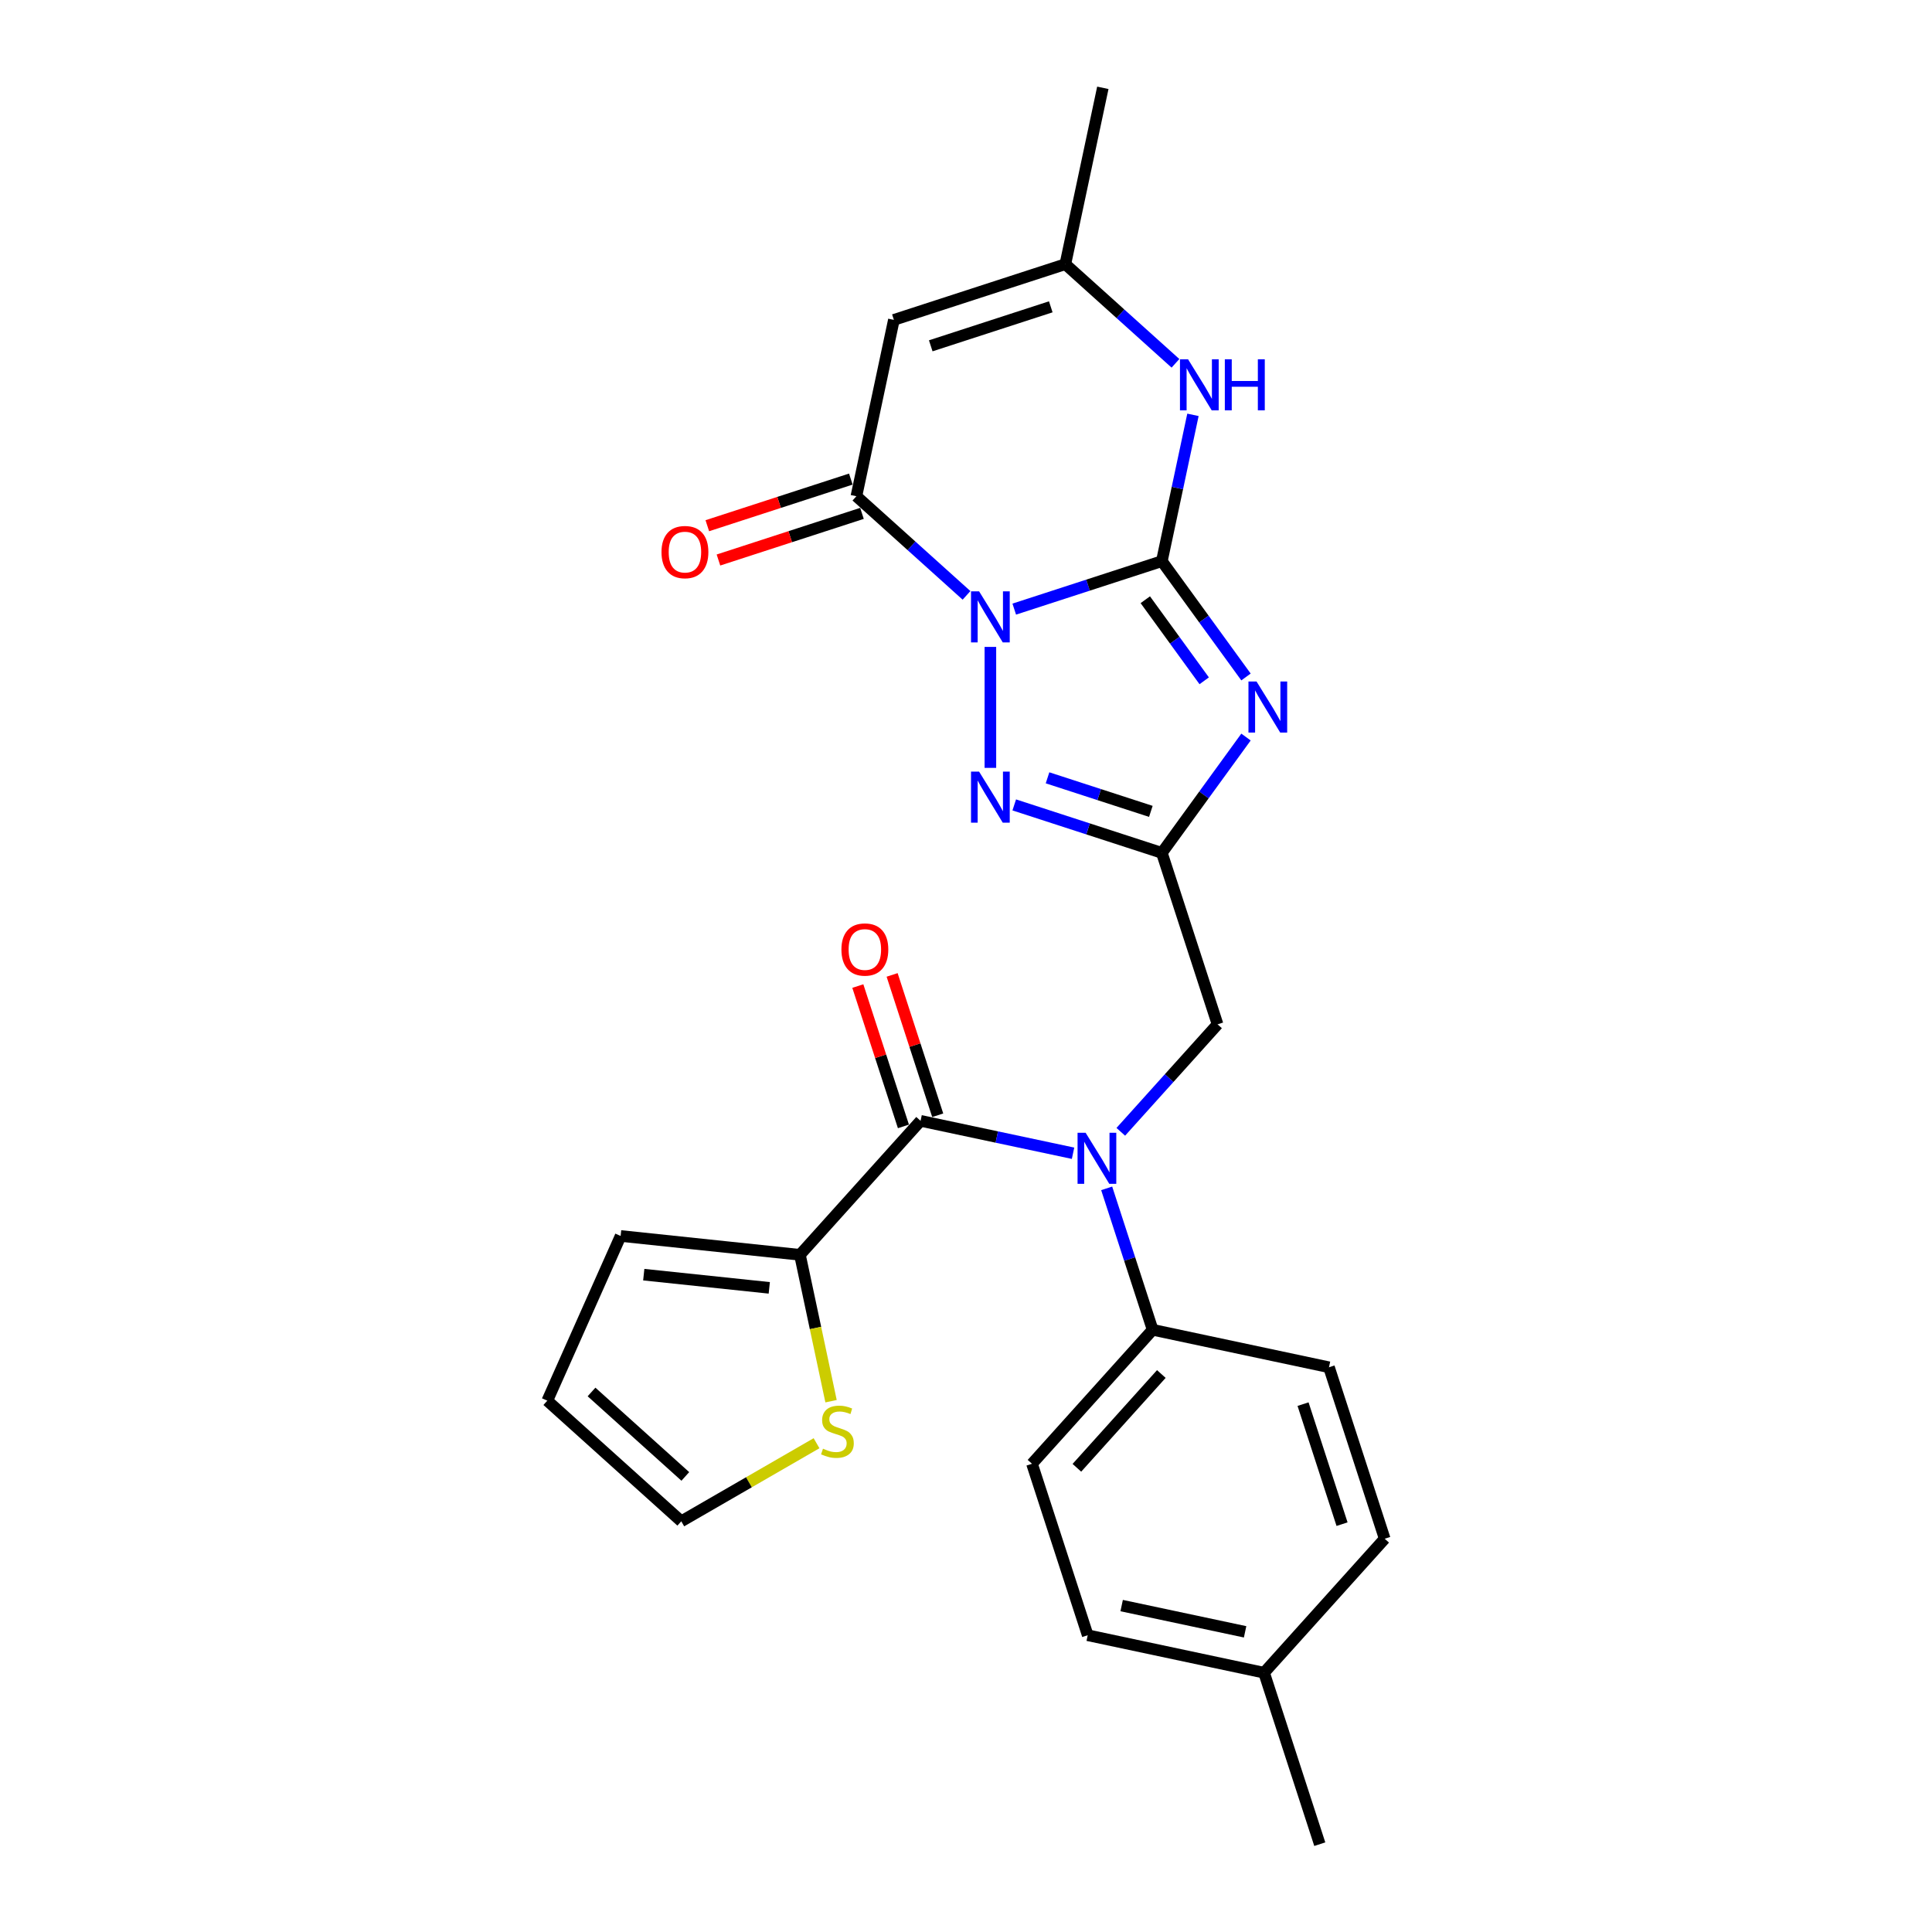 <?xml version='1.0' encoding='iso-8859-1'?>
<svg version='1.1' baseProfile='full'
              xmlns='http://www.w3.org/2000/svg'
                      xmlns:rdkit='http://www.rdkit.org/xml'
                      xmlns:xlink='http://www.w3.org/1999/xlink'
                  xml:space='preserve'
width='1000px' height='1000px' viewBox='0 0 1000 1000'>
<!-- END OF HEADER -->
<rect style='opacity:1.0;fill:#FFFFFF;stroke:none' width='1000' height='1000' x='0' y='0'> </rect>
<path class='bond-0' d='M 524.975,315.276 L 563.173,302.865' style='fill:none;fill-rule:evenodd;stroke:#0000FF;stroke-width:6px;stroke-linecap:butt;stroke-linejoin:miter;stroke-opacity:1' />
<path class='bond-0' d='M 563.173,302.865 L 601.37,290.453' style='fill:none;fill-rule:evenodd;stroke:#000000;stroke-width:6px;stroke-linecap:butt;stroke-linejoin:miter;stroke-opacity:1' />
<path class='bond-3' d='M 512.62,334.837 L 512.62,397.45' style='fill:none;fill-rule:evenodd;stroke:#0000FF;stroke-width:6px;stroke-linecap:butt;stroke-linejoin:miter;stroke-opacity:1' />
<path class='bond-4' d='M 500.265,308.165 L 471.768,282.507' style='fill:none;fill-rule:evenodd;stroke:#0000FF;stroke-width:6px;stroke-linecap:butt;stroke-linejoin:miter;stroke-opacity:1' />
<path class='bond-4' d='M 471.768,282.507 L 443.271,256.848' style='fill:none;fill-rule:evenodd;stroke:#000000;stroke-width:6px;stroke-linecap:butt;stroke-linejoin:miter;stroke-opacity:1' />
<path class='bond-1' d='M 601.37,290.453 L 623.148,320.428' style='fill:none;fill-rule:evenodd;stroke:#000000;stroke-width:6px;stroke-linecap:butt;stroke-linejoin:miter;stroke-opacity:1' />
<path class='bond-1' d='M 623.148,320.428 L 644.926,350.402' style='fill:none;fill-rule:evenodd;stroke:#0000FF;stroke-width:6px;stroke-linecap:butt;stroke-linejoin:miter;stroke-opacity:1' />
<path class='bond-1' d='M 592.804,310.416 L 608.049,331.398' style='fill:none;fill-rule:evenodd;stroke:#000000;stroke-width:6px;stroke-linecap:butt;stroke-linejoin:miter;stroke-opacity:1' />
<path class='bond-1' d='M 608.049,331.398 L 623.293,352.38' style='fill:none;fill-rule:evenodd;stroke:#0000FF;stroke-width:6px;stroke-linecap:butt;stroke-linejoin:miter;stroke-opacity:1' />
<path class='bond-7' d='M 601.37,290.453 L 609.419,252.587' style='fill:none;fill-rule:evenodd;stroke:#000000;stroke-width:6px;stroke-linecap:butt;stroke-linejoin:miter;stroke-opacity:1' />
<path class='bond-7' d='M 609.419,252.587 L 617.468,214.722' style='fill:none;fill-rule:evenodd;stroke:#0000FF;stroke-width:6px;stroke-linecap:butt;stroke-linejoin:miter;stroke-opacity:1' />
<path class='bond-26' d='M 644.926,381.496 L 623.148,411.47' style='fill:none;fill-rule:evenodd;stroke:#0000FF;stroke-width:6px;stroke-linecap:butt;stroke-linejoin:miter;stroke-opacity:1' />
<path class='bond-26' d='M 623.148,411.47 L 601.37,441.445' style='fill:none;fill-rule:evenodd;stroke:#000000;stroke-width:6px;stroke-linecap:butt;stroke-linejoin:miter;stroke-opacity:1' />
<path class='bond-2' d='M 601.37,441.445 L 563.173,429.033' style='fill:none;fill-rule:evenodd;stroke:#000000;stroke-width:6px;stroke-linecap:butt;stroke-linejoin:miter;stroke-opacity:1' />
<path class='bond-2' d='M 563.173,429.033 L 524.975,416.622' style='fill:none;fill-rule:evenodd;stroke:#0000FF;stroke-width:6px;stroke-linecap:butt;stroke-linejoin:miter;stroke-opacity:1' />
<path class='bond-2' d='M 595.678,419.971 L 568.94,411.283' style='fill:none;fill-rule:evenodd;stroke:#000000;stroke-width:6px;stroke-linecap:butt;stroke-linejoin:miter;stroke-opacity:1' />
<path class='bond-2' d='M 568.94,411.283 L 542.202,402.596' style='fill:none;fill-rule:evenodd;stroke:#0000FF;stroke-width:6px;stroke-linecap:butt;stroke-linejoin:miter;stroke-opacity:1' />
<path class='bond-11' d='M 601.37,441.445 L 630.207,530.195' style='fill:none;fill-rule:evenodd;stroke:#000000;stroke-width:6px;stroke-linecap:butt;stroke-linejoin:miter;stroke-opacity:1' />
<path class='bond-5' d='M 443.271,256.848 L 462.673,165.57' style='fill:none;fill-rule:evenodd;stroke:#000000;stroke-width:6px;stroke-linecap:butt;stroke-linejoin:miter;stroke-opacity:1' />
<path class='bond-14' d='M 440.388,247.973 L 403.244,260.042' style='fill:none;fill-rule:evenodd;stroke:#000000;stroke-width:6px;stroke-linecap:butt;stroke-linejoin:miter;stroke-opacity:1' />
<path class='bond-14' d='M 403.244,260.042 L 366.101,272.11' style='fill:none;fill-rule:evenodd;stroke:#FF0000;stroke-width:6px;stroke-linecap:butt;stroke-linejoin:miter;stroke-opacity:1' />
<path class='bond-14' d='M 446.155,265.723 L 409.012,277.792' style='fill:none;fill-rule:evenodd;stroke:#000000;stroke-width:6px;stroke-linecap:butt;stroke-linejoin:miter;stroke-opacity:1' />
<path class='bond-14' d='M 409.012,277.792 L 371.869,289.86' style='fill:none;fill-rule:evenodd;stroke:#FF0000;stroke-width:6px;stroke-linecap:butt;stroke-linejoin:miter;stroke-opacity:1' />
<path class='bond-9' d='M 462.673,165.57 L 551.423,136.733' style='fill:none;fill-rule:evenodd;stroke:#000000;stroke-width:6px;stroke-linecap:butt;stroke-linejoin:miter;stroke-opacity:1' />
<path class='bond-9' d='M 481.753,178.994 L 543.878,158.809' style='fill:none;fill-rule:evenodd;stroke:#000000;stroke-width:6px;stroke-linecap:butt;stroke-linejoin:miter;stroke-opacity:1' />
<path class='bond-6' d='M 476.487,580.142 L 515.948,588.53' style='fill:none;fill-rule:evenodd;stroke:#000000;stroke-width:6px;stroke-linecap:butt;stroke-linejoin:miter;stroke-opacity:1' />
<path class='bond-6' d='M 515.948,588.53 L 555.41,596.917' style='fill:none;fill-rule:evenodd;stroke:#0000FF;stroke-width:6px;stroke-linecap:butt;stroke-linejoin:miter;stroke-opacity:1' />
<path class='bond-10' d='M 476.487,580.142 L 414.045,649.49' style='fill:none;fill-rule:evenodd;stroke:#000000;stroke-width:6px;stroke-linecap:butt;stroke-linejoin:miter;stroke-opacity:1' />
<path class='bond-15' d='M 485.362,577.258 L 473.56,540.936' style='fill:none;fill-rule:evenodd;stroke:#000000;stroke-width:6px;stroke-linecap:butt;stroke-linejoin:miter;stroke-opacity:1' />
<path class='bond-15' d='M 473.56,540.936 L 461.758,504.614' style='fill:none;fill-rule:evenodd;stroke:#FF0000;stroke-width:6px;stroke-linecap:butt;stroke-linejoin:miter;stroke-opacity:1' />
<path class='bond-15' d='M 467.612,583.025 L 455.81,546.704' style='fill:none;fill-rule:evenodd;stroke:#000000;stroke-width:6px;stroke-linecap:butt;stroke-linejoin:miter;stroke-opacity:1' />
<path class='bond-15' d='M 455.81,546.704 L 444.008,510.382' style='fill:none;fill-rule:evenodd;stroke:#FF0000;stroke-width:6px;stroke-linecap:butt;stroke-linejoin:miter;stroke-opacity:1' />
<path class='bond-27' d='M 608.417,188.05 L 579.92,162.392' style='fill:none;fill-rule:evenodd;stroke:#0000FF;stroke-width:6px;stroke-linecap:butt;stroke-linejoin:miter;stroke-opacity:1' />
<path class='bond-27' d='M 579.92,162.392 L 551.423,136.733' style='fill:none;fill-rule:evenodd;stroke:#000000;stroke-width:6px;stroke-linecap:butt;stroke-linejoin:miter;stroke-opacity:1' />
<path class='bond-8' d='M 580.121,585.822 L 605.164,558.008' style='fill:none;fill-rule:evenodd;stroke:#0000FF;stroke-width:6px;stroke-linecap:butt;stroke-linejoin:miter;stroke-opacity:1' />
<path class='bond-8' d='M 605.164,558.008 L 630.207,530.195' style='fill:none;fill-rule:evenodd;stroke:#000000;stroke-width:6px;stroke-linecap:butt;stroke-linejoin:miter;stroke-opacity:1' />
<path class='bond-13' d='M 572.817,615.09 L 584.709,651.692' style='fill:none;fill-rule:evenodd;stroke:#0000FF;stroke-width:6px;stroke-linecap:butt;stroke-linejoin:miter;stroke-opacity:1' />
<path class='bond-13' d='M 584.709,651.692 L 596.602,688.294' style='fill:none;fill-rule:evenodd;stroke:#000000;stroke-width:6px;stroke-linecap:butt;stroke-linejoin:miter;stroke-opacity:1' />
<path class='bond-24' d='M 551.423,136.733 L 570.825,45.455' style='fill:none;fill-rule:evenodd;stroke:#000000;stroke-width:6px;stroke-linecap:butt;stroke-linejoin:miter;stroke-opacity:1' />
<path class='bond-12' d='M 414.045,649.49 L 422.098,687.375' style='fill:none;fill-rule:evenodd;stroke:#000000;stroke-width:6px;stroke-linecap:butt;stroke-linejoin:miter;stroke-opacity:1' />
<path class='bond-12' d='M 422.098,687.375 L 430.15,725.26' style='fill:none;fill-rule:evenodd;stroke:#CCCC00;stroke-width:6px;stroke-linecap:butt;stroke-linejoin:miter;stroke-opacity:1' />
<path class='bond-16' d='M 414.045,649.49 L 321.238,639.736' style='fill:none;fill-rule:evenodd;stroke:#000000;stroke-width:6px;stroke-linecap:butt;stroke-linejoin:miter;stroke-opacity:1' />
<path class='bond-16' d='M 398.173,666.589 L 333.209,659.761' style='fill:none;fill-rule:evenodd;stroke:#000000;stroke-width:6px;stroke-linecap:butt;stroke-linejoin:miter;stroke-opacity:1' />
<path class='bond-17' d='M 422.641,747.008 L 387.636,767.218' style='fill:none;fill-rule:evenodd;stroke:#CCCC00;stroke-width:6px;stroke-linecap:butt;stroke-linejoin:miter;stroke-opacity:1' />
<path class='bond-17' d='M 387.636,767.218 L 352.631,787.428' style='fill:none;fill-rule:evenodd;stroke:#000000;stroke-width:6px;stroke-linecap:butt;stroke-linejoin:miter;stroke-opacity:1' />
<path class='bond-19' d='M 596.602,688.294 L 534.16,757.643' style='fill:none;fill-rule:evenodd;stroke:#000000;stroke-width:6px;stroke-linecap:butt;stroke-linejoin:miter;stroke-opacity:1' />
<path class='bond-19' d='M 601.105,711.185 L 557.396,759.729' style='fill:none;fill-rule:evenodd;stroke:#000000;stroke-width:6px;stroke-linecap:butt;stroke-linejoin:miter;stroke-opacity:1' />
<path class='bond-20' d='M 596.602,688.294 L 687.881,707.696' style='fill:none;fill-rule:evenodd;stroke:#000000;stroke-width:6px;stroke-linecap:butt;stroke-linejoin:miter;stroke-opacity:1' />
<path class='bond-18' d='M 321.238,639.736 L 283.283,724.986' style='fill:none;fill-rule:evenodd;stroke:#000000;stroke-width:6px;stroke-linecap:butt;stroke-linejoin:miter;stroke-opacity:1' />
<path class='bond-29' d='M 352.631,787.428 L 283.283,724.986' style='fill:none;fill-rule:evenodd;stroke:#000000;stroke-width:6px;stroke-linecap:butt;stroke-linejoin:miter;stroke-opacity:1' />
<path class='bond-29' d='M 354.717,764.192 L 306.173,720.483' style='fill:none;fill-rule:evenodd;stroke:#000000;stroke-width:6px;stroke-linecap:butt;stroke-linejoin:miter;stroke-opacity:1' />
<path class='bond-21' d='M 534.16,757.643 L 562.997,846.393' style='fill:none;fill-rule:evenodd;stroke:#000000;stroke-width:6px;stroke-linecap:butt;stroke-linejoin:miter;stroke-opacity:1' />
<path class='bond-22' d='M 687.881,707.696 L 716.717,796.446' style='fill:none;fill-rule:evenodd;stroke:#000000;stroke-width:6px;stroke-linecap:butt;stroke-linejoin:miter;stroke-opacity:1' />
<path class='bond-22' d='M 674.456,726.776 L 694.642,788.901' style='fill:none;fill-rule:evenodd;stroke:#000000;stroke-width:6px;stroke-linecap:butt;stroke-linejoin:miter;stroke-opacity:1' />
<path class='bond-28' d='M 562.997,846.393 L 654.276,865.795' style='fill:none;fill-rule:evenodd;stroke:#000000;stroke-width:6px;stroke-linecap:butt;stroke-linejoin:miter;stroke-opacity:1' />
<path class='bond-28' d='M 580.569,831.048 L 644.464,844.629' style='fill:none;fill-rule:evenodd;stroke:#000000;stroke-width:6px;stroke-linecap:butt;stroke-linejoin:miter;stroke-opacity:1' />
<path class='bond-23' d='M 716.717,796.446 L 654.276,865.795' style='fill:none;fill-rule:evenodd;stroke:#000000;stroke-width:6px;stroke-linecap:butt;stroke-linejoin:miter;stroke-opacity:1' />
<path class='bond-25' d='M 654.276,865.795 L 683.112,954.545' style='fill:none;fill-rule:evenodd;stroke:#000000;stroke-width:6px;stroke-linecap:butt;stroke-linejoin:miter;stroke-opacity:1' />
<path  class='atom-0' d='M 506.778 306.076
L 515.438 320.074
Q 516.297 321.455, 517.678 323.956
Q 519.059 326.457, 519.133 326.606
L 519.133 306.076
L 522.642 306.076
L 522.642 332.504
L 519.021 332.504
L 509.727 317.2
Q 508.644 315.408, 507.487 313.355
Q 506.368 311.302, 506.032 310.668
L 506.032 332.504
L 502.597 332.504
L 502.597 306.076
L 506.778 306.076
' fill='#0000FF'/>
<path  class='atom-2' d='M 650.379 352.735
L 659.039 366.733
Q 659.898 368.114, 661.279 370.615
Q 662.66 373.116, 662.735 373.265
L 662.735 352.735
L 666.243 352.735
L 666.243 379.163
L 662.623 379.163
L 653.328 363.859
Q 652.246 362.067, 651.089 360.014
Q 649.969 357.961, 649.633 357.326
L 649.633 379.163
L 646.199 379.163
L 646.199 352.735
L 650.379 352.735
' fill='#0000FF'/>
<path  class='atom-4' d='M 506.778 399.394
L 515.438 413.392
Q 516.297 414.773, 517.678 417.274
Q 519.059 419.775, 519.133 419.924
L 519.133 399.394
L 522.642 399.394
L 522.642 425.822
L 519.021 425.822
L 509.727 410.518
Q 508.644 408.726, 507.487 406.673
Q 506.368 404.62, 506.032 403.985
L 506.032 425.822
L 502.597 425.822
L 502.597 399.394
L 506.778 399.394
' fill='#0000FF'/>
<path  class='atom-8' d='M 614.93 185.961
L 623.59 199.959
Q 624.449 201.34, 625.83 203.841
Q 627.211 206.342, 627.286 206.491
L 627.286 185.961
L 630.794 185.961
L 630.794 212.389
L 627.174 212.389
L 617.879 197.085
Q 616.797 195.293, 615.64 193.24
Q 614.52 191.187, 614.184 190.552
L 614.184 212.389
L 610.75 212.389
L 610.75 185.961
L 614.93 185.961
' fill='#0000FF'/>
<path  class='atom-8' d='M 633.967 185.961
L 637.551 185.961
L 637.551 197.196
L 651.063 197.196
L 651.063 185.961
L 654.646 185.961
L 654.646 212.389
L 651.063 212.389
L 651.063 200.183
L 637.551 200.183
L 637.551 212.389
L 633.967 212.389
L 633.967 185.961
' fill='#0000FF'/>
<path  class='atom-9' d='M 561.924 586.33
L 570.583 600.328
Q 571.442 601.709, 572.823 604.21
Q 574.204 606.71, 574.279 606.86
L 574.279 586.33
L 577.788 586.33
L 577.788 612.757
L 574.167 612.757
L 564.872 597.453
Q 563.79 595.662, 562.633 593.609
Q 561.513 591.556, 561.177 590.921
L 561.177 612.757
L 557.743 612.757
L 557.743 586.33
L 561.924 586.33
' fill='#0000FF'/>
<path  class='atom-13' d='M 425.981 749.839
Q 426.28 749.951, 427.512 750.474
Q 428.744 750.997, 430.087 751.333
Q 431.468 751.631, 432.812 751.631
Q 435.313 751.631, 436.769 750.437
Q 438.225 749.205, 438.225 747.077
Q 438.225 745.621, 437.478 744.726
Q 436.769 743.83, 435.649 743.345
Q 434.529 742.859, 432.663 742.299
Q 430.311 741.59, 428.893 740.918
Q 427.512 740.246, 426.504 738.828
Q 425.533 737.41, 425.533 735.021
Q 425.533 731.698, 427.773 729.645
Q 430.05 727.592, 434.529 727.592
Q 437.59 727.592, 441.062 729.048
L 440.203 731.922
Q 437.03 730.616, 434.641 730.616
Q 432.066 730.616, 430.647 731.698
Q 429.229 732.744, 429.266 734.573
Q 429.266 735.991, 429.975 736.85
Q 430.722 737.708, 431.767 738.193
Q 432.85 738.679, 434.641 739.239
Q 437.03 739.985, 438.449 740.732
Q 439.867 741.478, 440.875 743.009
Q 441.92 744.502, 441.92 747.077
Q 441.92 750.735, 439.456 752.714
Q 437.03 754.655, 432.962 754.655
Q 430.61 754.655, 428.818 754.132
Q 427.064 753.647, 424.974 752.788
L 425.981 749.839
' fill='#CCCC00'/>
<path  class='atom-15' d='M 342.389 285.76
Q 342.389 279.414, 345.525 275.868
Q 348.66 272.322, 354.521 272.322
Q 360.381 272.322, 363.517 275.868
Q 366.652 279.414, 366.652 285.76
Q 366.652 292.18, 363.479 295.838
Q 360.306 299.459, 354.521 299.459
Q 348.698 299.459, 345.525 295.838
Q 342.389 292.217, 342.389 285.76
M 354.521 296.473
Q 358.552 296.473, 360.717 293.785
Q 362.919 291.06, 362.919 285.76
Q 362.919 280.571, 360.717 277.958
Q 358.552 275.308, 354.521 275.308
Q 350.489 275.308, 348.287 277.921
Q 346.122 280.534, 346.122 285.76
Q 346.122 291.098, 348.287 293.785
Q 350.489 296.473, 354.521 296.473
' fill='#FF0000'/>
<path  class='atom-16' d='M 435.519 491.466
Q 435.519 485.12, 438.654 481.574
Q 441.79 478.028, 447.65 478.028
Q 453.51 478.028, 456.646 481.574
Q 459.781 485.12, 459.781 491.466
Q 459.781 497.886, 456.608 501.544
Q 453.436 505.165, 447.65 505.165
Q 441.827 505.165, 438.654 501.544
Q 435.519 497.924, 435.519 491.466
M 447.65 502.179
Q 451.681 502.179, 453.846 499.491
Q 456.049 496.766, 456.049 491.466
Q 456.049 486.278, 453.846 483.665
Q 451.681 481.014, 447.65 481.014
Q 443.619 481.014, 441.416 483.627
Q 439.251 486.24, 439.251 491.466
Q 439.251 496.804, 441.416 499.491
Q 443.619 502.179, 447.65 502.179
' fill='#FF0000'/>
</svg>
